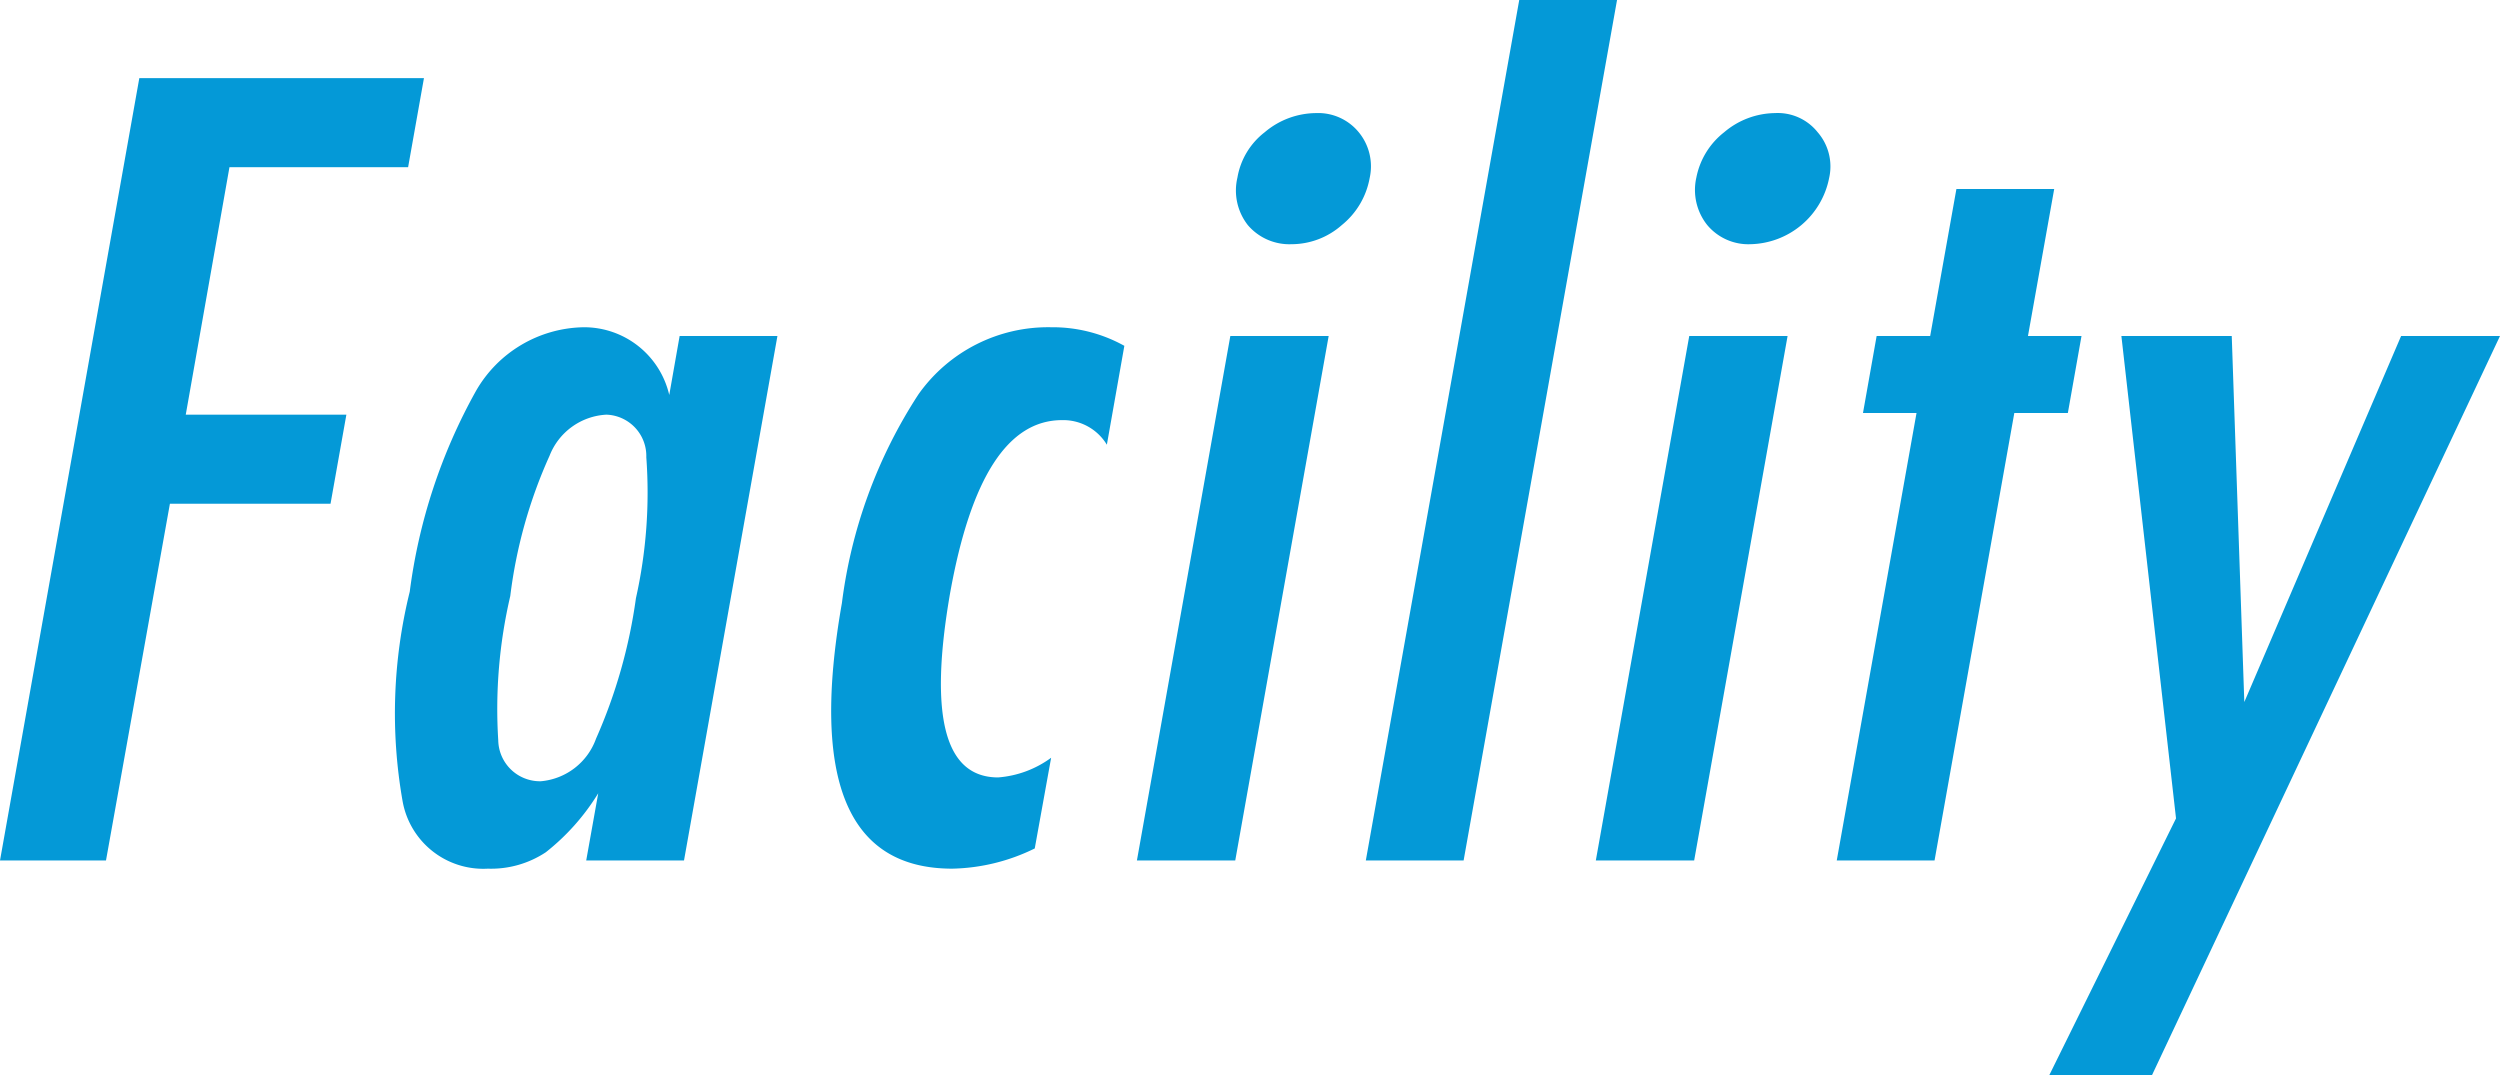 <svg xmlns="http://www.w3.org/2000/svg" width="45.76" height="19.68" viewBox="0 0 45.76 19.68">
  <defs>
    <style>
      .cls-1 {
        fill: #0499d7;
        fill-rule: evenodd;
      }
    </style>
  </defs>
  <path id="bnr_img_04.svg" class="cls-1" d="M1191.12,2957.16h1.94l1.17-6.53h2.94l0.29-1.63h-2.94l0.8-4.53h3.27l0.29-1.63h-5.21Zm12.44-9.6-0.19,1.08a1.6,1.6,0,0,0-1.56-1.24,2.314,2.314,0,0,0-1.98,1.17,10.212,10.212,0,0,0-1.21,3.67,9.274,9.274,0,0,0-.13,3.84,1.5,1.5,0,0,0,1.56,1.23,1.814,1.814,0,0,0,1.06-.3,4.1,4.1,0,0,0,.96-1.08l-0.22,1.23h1.79l1.71-9.6h-1.79Zm-2.38,2.19a1.183,1.183,0,0,1,1.04-.75,0.757,0.757,0,0,1,.73.78,8.855,8.855,0,0,1-.19,2.58,9.568,9.568,0,0,1-.73,2.57,1.183,1.183,0,0,1-1.01.78,0.764,0.764,0,0,1-.78-0.75,9.1,9.1,0,0,1,.22-2.64,8.859,8.859,0,0,1,.72-2.57h0Zm9.18-2.35a2.907,2.907,0,0,0-2.43,1.23,9.076,9.076,0,0,0-1.4,3.82q-0.855,4.86,2.02,4.86a3.566,3.566,0,0,0,1.51-.37l0.3-1.66a1.882,1.882,0,0,1-.97.36c-0.98,0-1.27-1.12-.88-3.37,0.38-2.12,1.06-3.17,2.05-3.17a0.933,0.933,0,0,1,.82.45l0.32-1.81a2.7,2.7,0,0,0-1.34-.34h0Zm1.57,9.76h1.8l1.71-9.6h-1.8Zm2.34-13.33a1.33,1.33,0,0,0-.5.83,1.028,1.028,0,0,0,.19.87,1,1,0,0,0,.8.35,1.391,1.391,0,0,0,.92-0.35,1.432,1.432,0,0,0,.51-0.86,0.982,0.982,0,0,0-.2-0.84,0.959,0.959,0,0,0-.78-0.35,1.467,1.467,0,0,0-.94.35h0Zm1.85,13.33h1.79l2.81-15.76h-1.79Zm4.21,0h1.8l1.71-9.6h-1.8Zm2.35-13.33a1.391,1.391,0,0,0-.51.83,1.03,1.03,0,0,0,.2.87,0.981,0.981,0,0,0,.79.35,1.5,1.5,0,0,0,1.44-1.21,0.955,0.955,0,0,0-.21-0.84,0.933,0.933,0,0,0-.78-0.35,1.461,1.461,0,0,0-.93.35h0Zm3.77,3.73h-0.98l-0.25,1.41h0.98l-1.46,8.19h1.79l1.46-8.19h0.98l0.25-1.41h-0.98l0.48-2.69h-1.79Zm4.5,8.83-2.32,4.7h1.88l6.37-13.53h-1.81l-2.87,6.7-0.23-6.7h-2.02Z" transform="translate(-1191.12 -2941.41)"/>
</svg>
